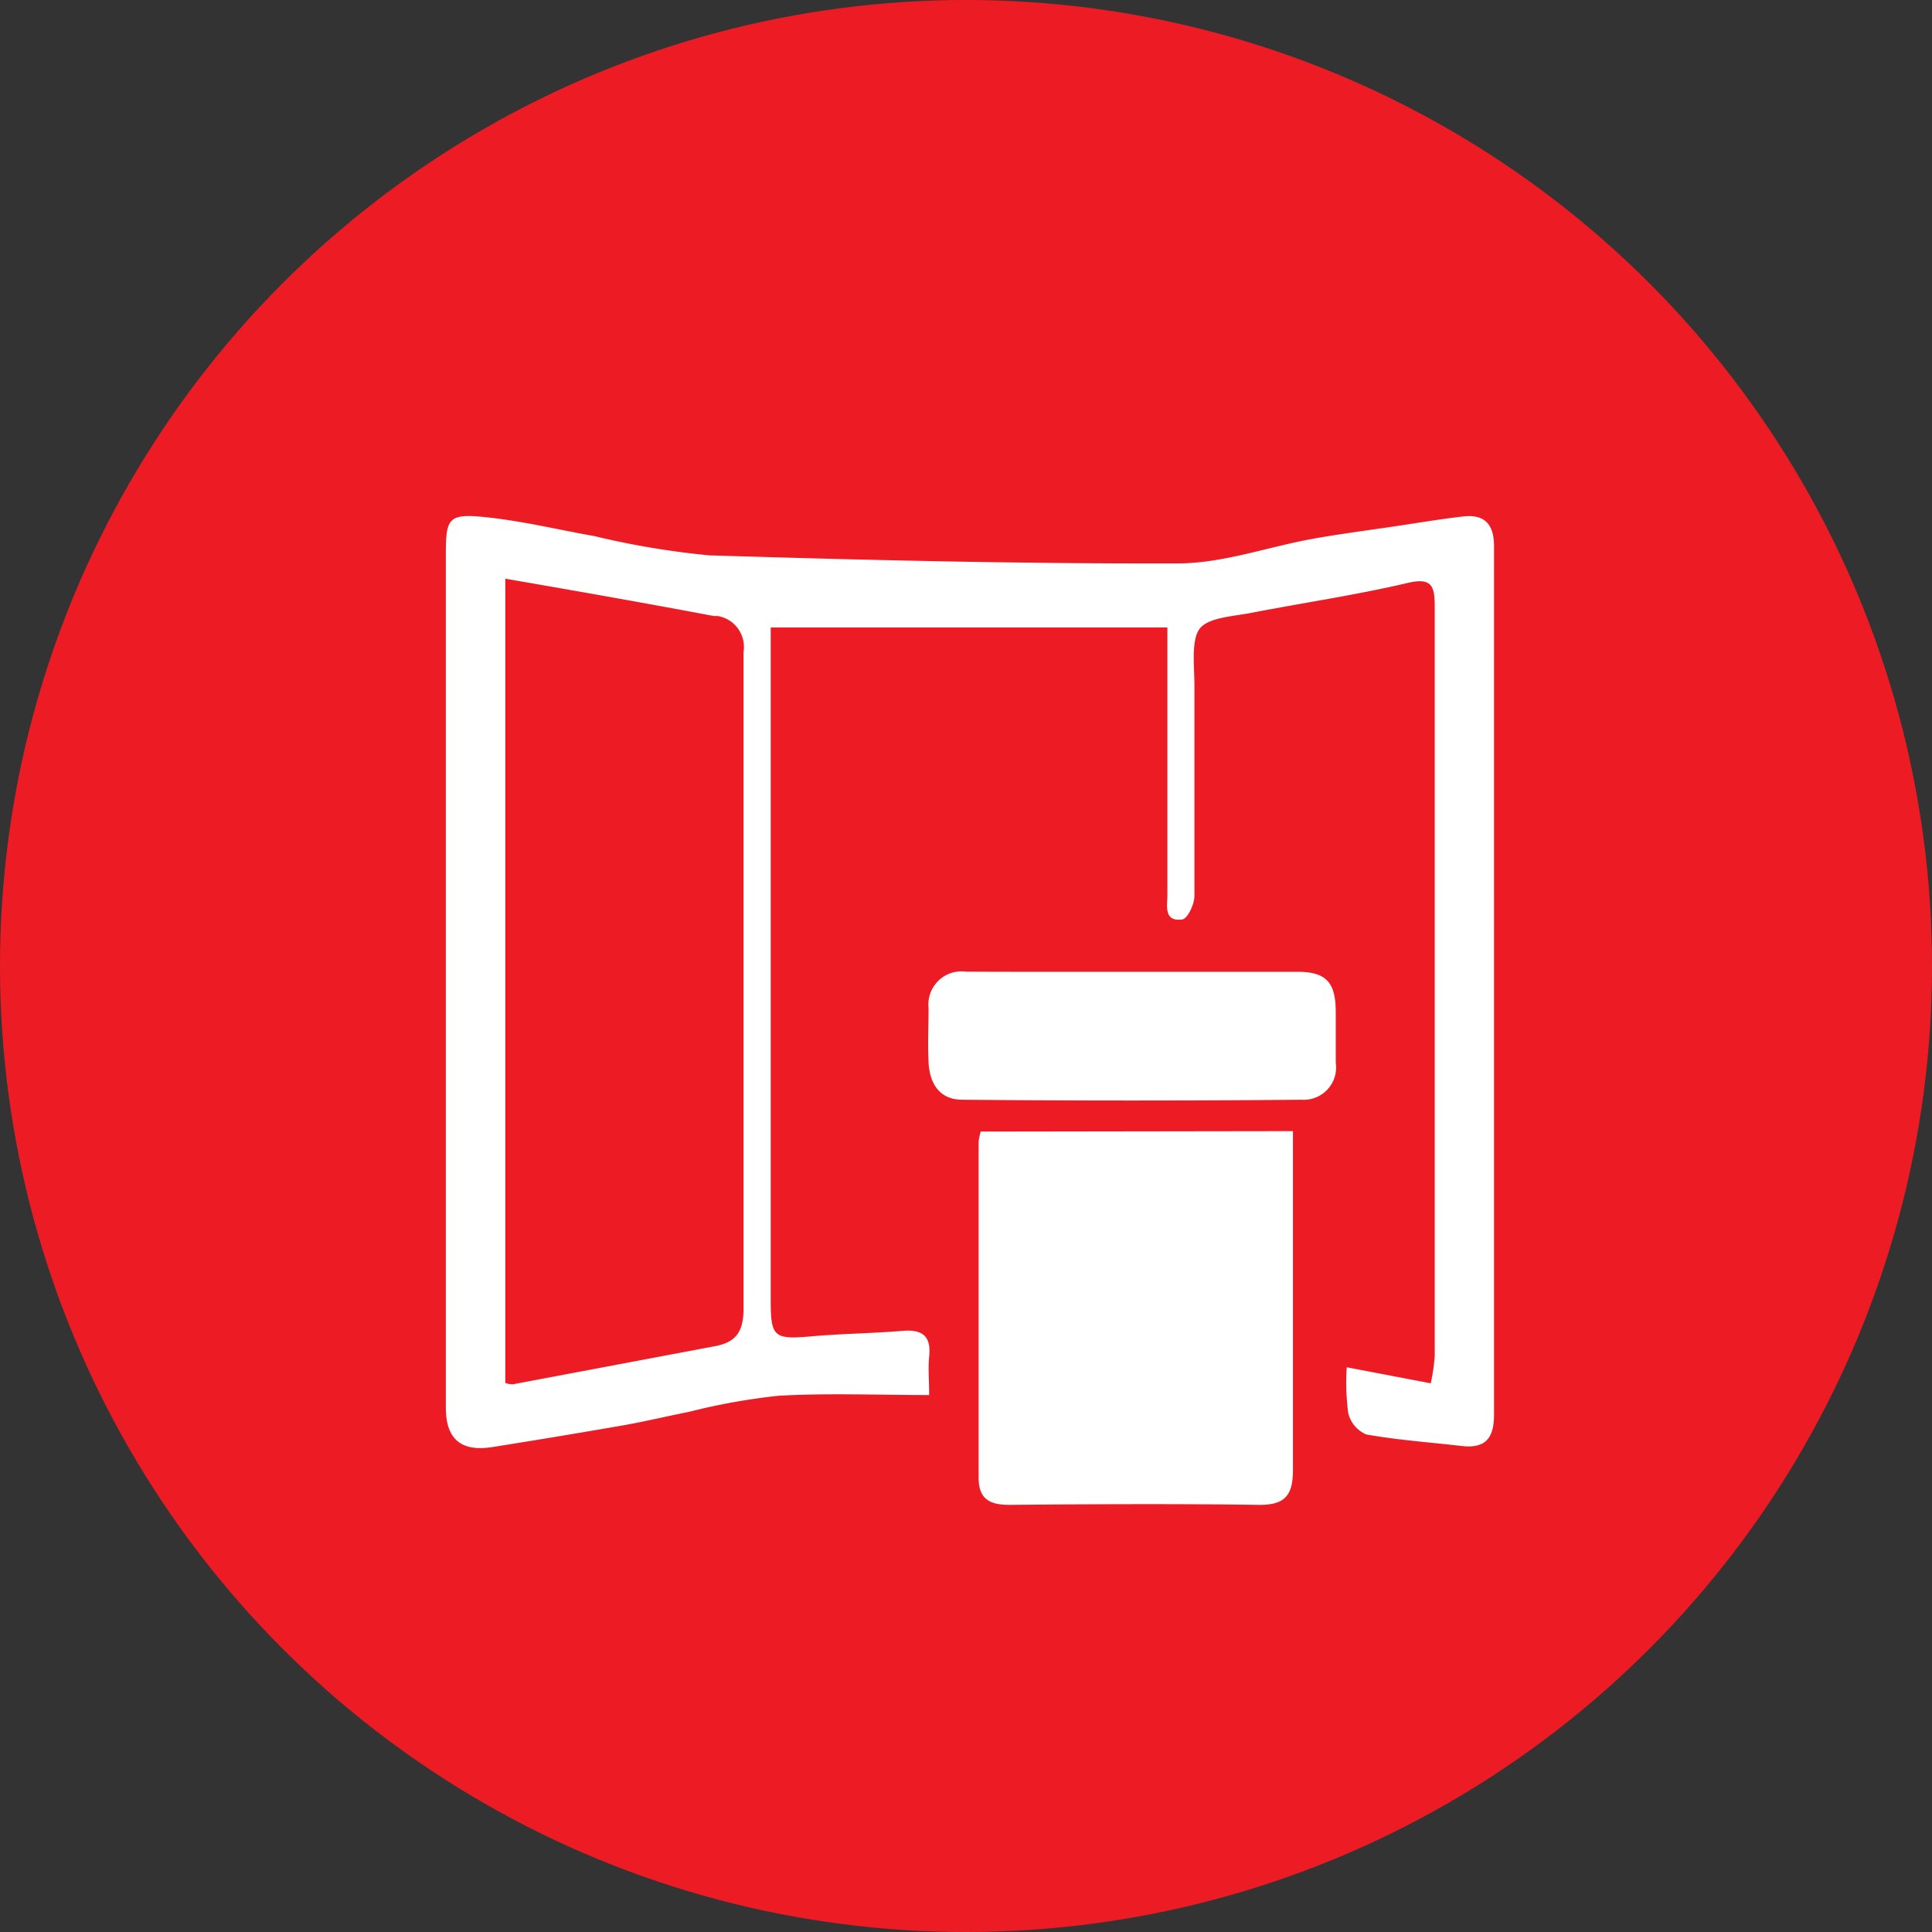 <svg xmlns="http://www.w3.org/2000/svg" viewBox="0 0 130 130"><rect x="0" y="0" width="130" height="130" fill="#333333" stroke="none"/><defs><style>.cls-1{fill:#ed1c24;}.cls-2{fill:#fff;}</style></defs><title>iconbox1</title><g id="Layer_3" data-name="Layer 3"><circle class="cls-1" cx="65" cy="65" r="65"/></g><g id="Layer_2" data-name="Layer 2"><path class="cls-2" d="M90.62,92l5.65,1.08a12.26,12.26,0,0,0,.27-1.84V40.83c0-1.37-.17-2-1.84-1.6-3.46.81-7,1.33-10.46,2-1.25.25-3,.31-3.55,1.12s-.31,2.55-.32,3.88V60.29c0,.56-.47,1.54-.82,1.58-1.26.16-1-.92-1-1.65v-18H51.86V87.49c0,2.49.22,2.65,2.73,2.43,2-.18,4.11-.2,6.15-.37,1.35-.11,1.93.37,1.78,1.75-.08.77,0,1.55,0,2.57-3.51,0-6.84-.14-10.16.05a43.38,43.38,0,0,0-6,1.08c-1.46.29-2.92.64-4.38.9q-4.42.77-8.85,1.47C31,97.71,30,96.8,30,94.73Q30,66,30,37.24c0-2.33.19-2.68,2.48-2.46,2.52.24,5,.85,7.5,1.29a55.44,55.44,0,0,0,7.77,1.3c10.5.32,21,.57,31.5.54,3,0,6-1.09,9-1.64,1.76-.32,3.53-.55,5.3-.81s3.27-.52,4.92-.71c1.45-.16,2.06.56,2.06,2V95.19c0,1.56-.56,2.29-2.16,2.11-2.15-.25-4.31-.4-6.44-.78a2.1,2.1,0,0,1-1.21-1.43A15.71,15.71,0,0,1,90.62,92ZM34,38.94V93.06a1.88,1.88,0,0,0,.49.09l13.63-2.57c1.43-.27,1.91-1,1.91-2.53q0-22,0-44.18a2.11,2.11,0,0,0-1.74-2.42l-.26,0C43.51,40.6,39,39.8,34,38.94Z"/><path class="cls-2" d="M87,76.11v22.8c0,1.71-.54,2.37-2.31,2.35-5.59-.08-11.18-.05-16.77,0-1.33,0-2.07-.39-2.07-1.83V76.82a4.15,4.15,0,0,1,.14-.68Z"/><path class="cls-2" d="M76.34,65.39H87.29c1.93,0,2.57.69,2.59,2.64V71.5A2.18,2.18,0,0,1,87.57,74q-11.4.1-22.81,0c-1.55,0-2.21-1.1-2.28-2.53-.06-1.21,0-2.43,0-3.65A2.23,2.23,0,0,1,65,65.38C68.8,65.4,72.57,65.39,76.34,65.39Z"/></g></svg>